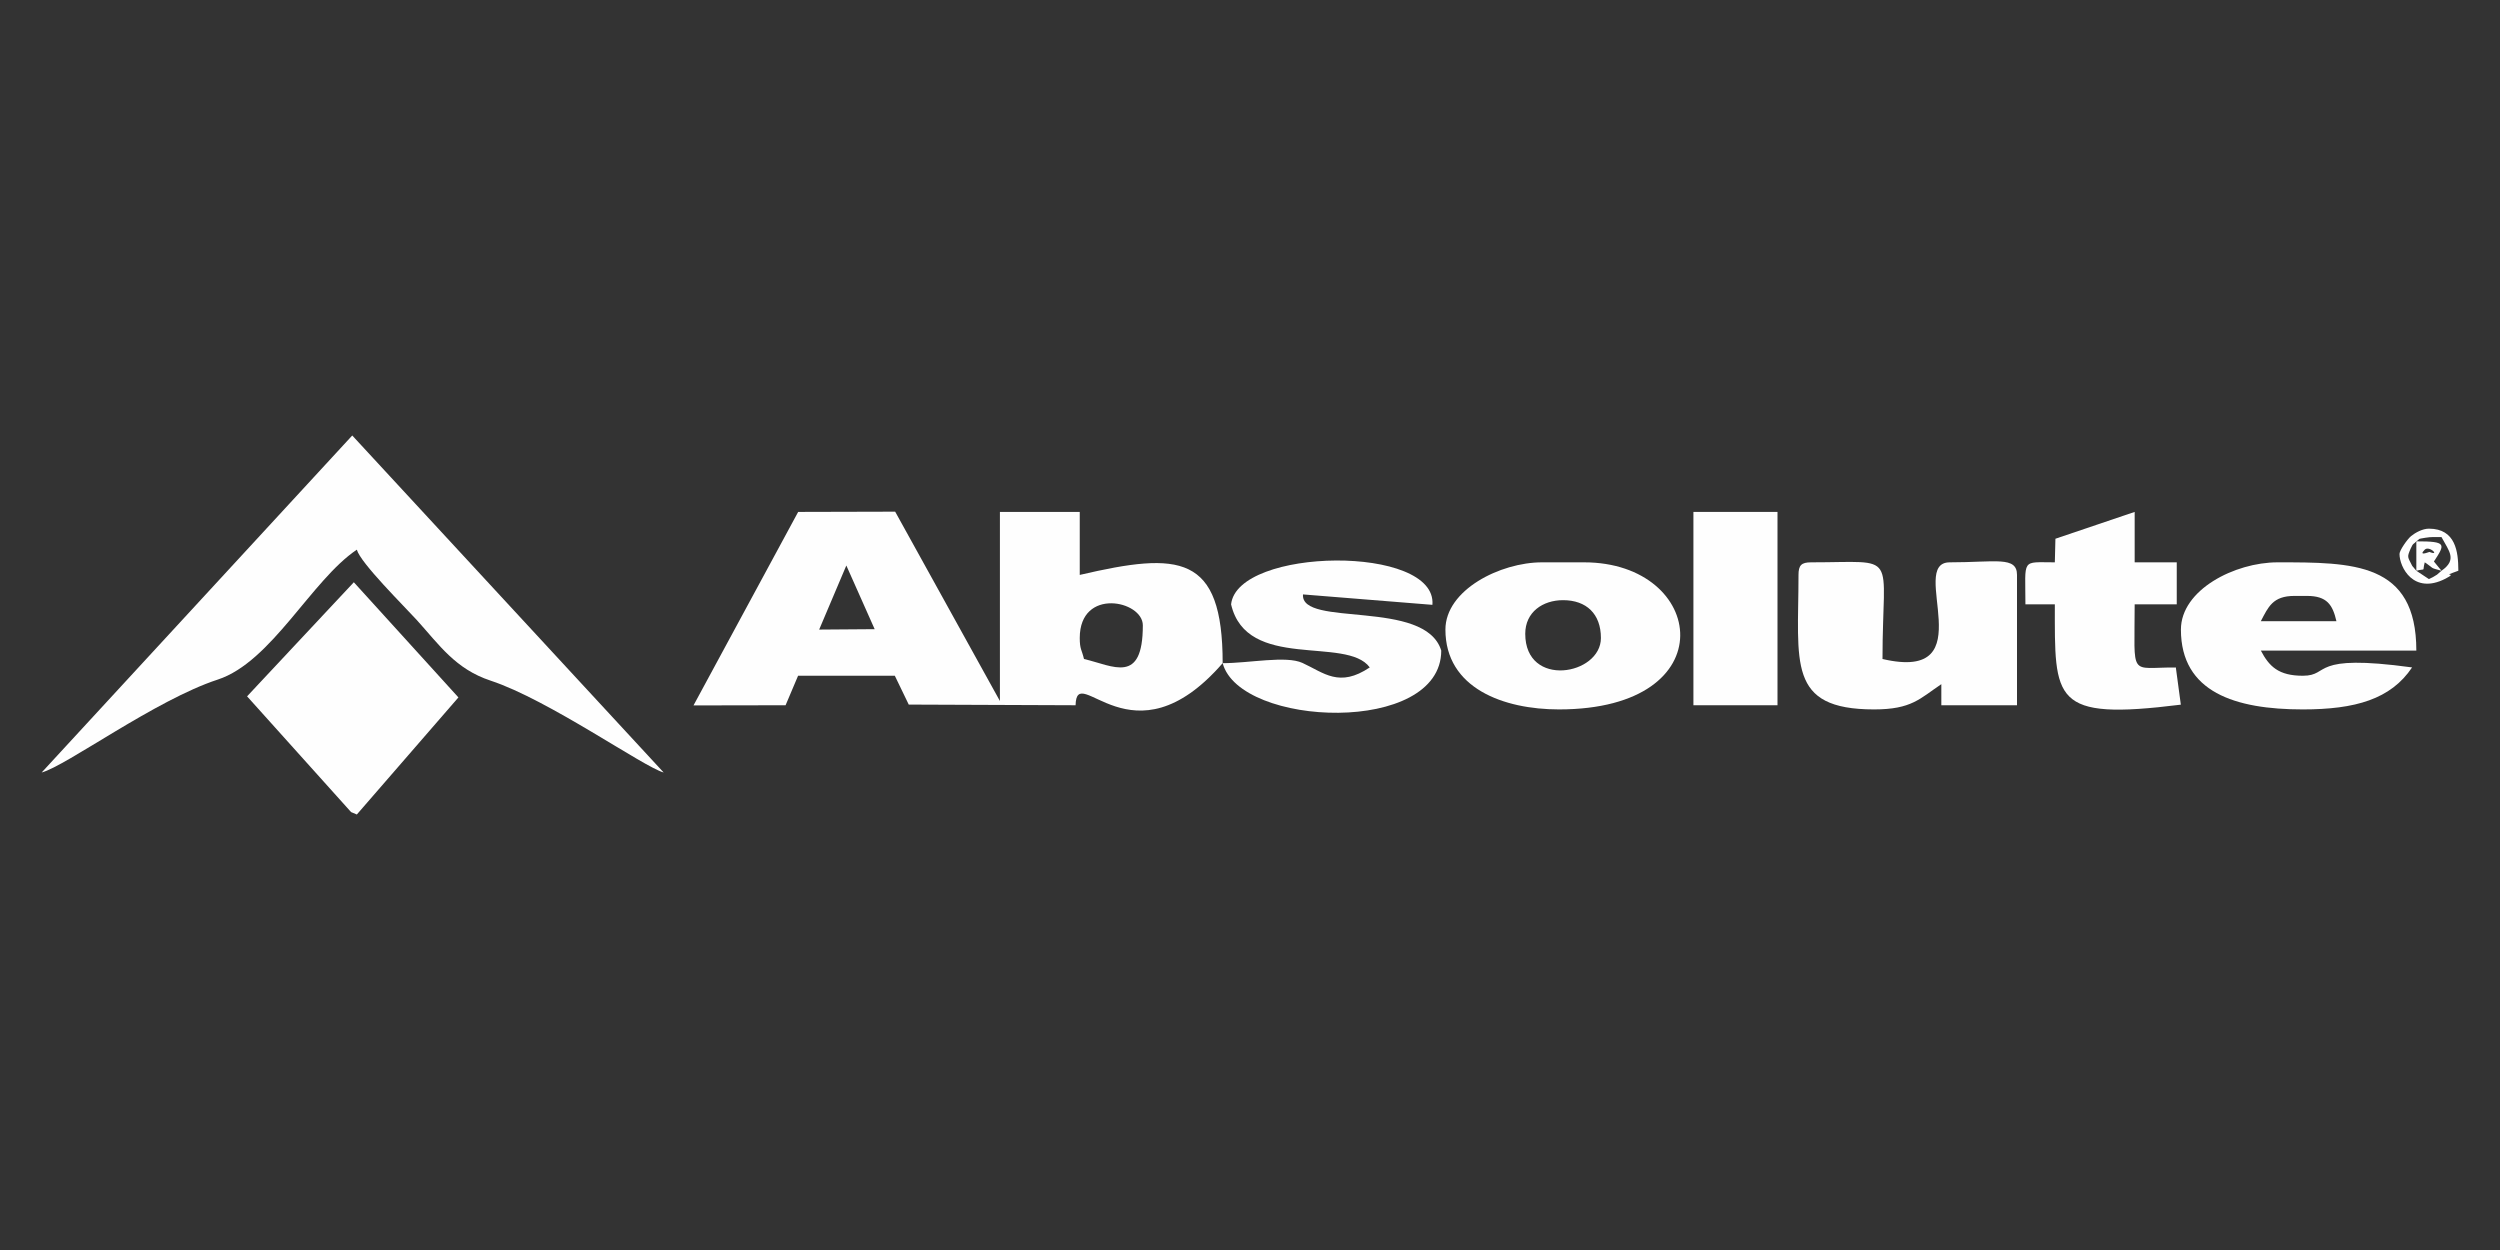 <?xml version="1.0" encoding="UTF-8"?>
<!DOCTYPE svg PUBLIC "-//W3C//DTD SVG 1.1//EN" "http://www.w3.org/Graphics/SVG/1.1/DTD/svg11.dtd">
<!-- Creator: CorelDRAW -->
<svg xmlns="http://www.w3.org/2000/svg" xml:space="preserve" width="300px" height="150px" version="1.1" style="shape-rendering:geometricPrecision; text-rendering:geometricPrecision; image-rendering:optimizeQuality; fill-rule:evenodd; clip-rule:evenodd"
viewBox="0 0 300 150"
 xmlns:xlink="http://www.w3.org/1999/xlink"
 xmlns:xodm="http://www.corel.com/coreldraw/odm/2003">
 <rect x="0" y="0" width="300" height="150" fill="#333333" stroke="none"/>
 <defs>
  <style type="text/css">
   <![CDATA[
    .fil0 {fill:#FEFEFE}
   ]]>
  </style>
 </defs>
 <g id="Layer_x0020_1">
  <g id="_1399655536">
   <path class="fil0" d="M129.57 76.56c0,-6.1 7.57,-4.5 7.57,-1.52 0,7.16 -3.54,4.86 -7.06,4.04 -0.27,-1.13 -0.51,-1.16 -0.51,-2.52zm-28.01 -8.7l3.4 7.64 -6.66 0.05 3.26 -7.69zm45.16 11.72c0,-13.11 -5.18,-13.38 -17.15,-10.59l0 -7.56 -9.58 0 0 22.69 -12.57 -22.72 -11.64 0.03 -12.56 23.22 11.05 -0.02 1.5 -3.54 11.61 0 1.67 3.46 20.02 0.08c0.12,-5.41 6.76,7.48 17.65,-5.05z"/>
   <path class="fil0" d="M5 92.7c2.95,-0.79 13.67,-8.71 21.13,-11.15 6.45,-2.11 11.25,-11.94 16.69,-15.59 0.43,1.59 5.7,6.8 7.2,8.45 2.69,2.97 4.62,5.87 8.86,7.27 6.93,2.28 18.39,10.38 20.76,11.02l-37.37 -40.44 -37.27 40.44z"/>
   <path class="fil0" d="M215.82 68.99c0,10.52 -1.42,16.14 9.07,16.14 4.52,0 5.49,-1.3 8.07,-3.03l0 2.53 9.08 0 0 -15.64c0,-2.28 -2.58,-1.51 -8.07,-1.51 -5.16,0 4.31,14.48 -8.07,11.6 0,-13.07 2.13,-11.6 -8.57,-11.6 -1.16,0 -1.51,0.35 -1.51,1.51z"/>
   <polygon class="fil0" points="29.65,83.56 42.13,97.45 42.82,97.74 42.82,97.74 55.01,83.69 42.46,69.87 "/>
   <path class="fil0" d="M275.33 71.51l1.51 0c2.4,0 3.08,1.07 3.53,3.03l-9.07 0c0.89,-1.69 1.42,-3.03 4.03,-3.03zm-13.62 4.04c0,7.53 6.54,9.58 14.63,9.58 6.29,0 10.55,-1.22 13.11,-5.04 -12.43,-1.7 -9.72,1 -13.11,1 -2.92,0 -4.04,-1.12 -5.04,-3.02l18.66 0c0,-10.62 -7.6,-10.59 -16.65,-10.59 -5.14,0 -11.6,3.3 -11.6,8.07z"/>
   <path class="fil0" d="M183.03 76.05c0,-2.6 2.1,-4.03 4.54,-4.03 2.8,0 4.54,1.65 4.54,4.54 0,4.46 -9.08,6.06 -9.08,-0.51zm-9.58 -0.5c0,7.05 7,9.58 13.62,9.58 20.15,0 17.66,-17.65 3.02,-17.65l-5.04 0c-5.03,0 -11.6,3.32 -11.6,8.07z"/>
   <path class="fil0" d="M146.72 79.58c2.06,7.7 26.23,8.68 26.23,-1.51 -1.91,-6.26 -16.92,-2.73 -16.59,-6.74l15.53 1.25c0.59,-7.25 -23.41,-6.91 -24.16,-0.06 1.87,8.05 13.86,3.76 16.64,7.57 -3.67,2.46 -5.47,0.66 -8.08,-0.54 -1.96,-0.9 -6.37,0.03 -9.57,0.03z"/>
   <path class="fil0" d="M246.65 64.65l-0.07 2.83c-4.08,0 -3.53,-0.53 -3.53,5.04l3.53 0c0,11.5 -0.41,13.98 15.12,12.04l-0.6 -4.46c-5.67,-0.04 -4.94,1.37 -4.94,-7.58l5.05 0 0 -5.04 -5.05 0 0 -6.05 -9.51 3.22z"/>
   <polygon class="fil0" points="203.21,84.63 213.3,84.63 213.3,61.43 203.21,61.43 "/>
   <path class="fil0" d="M289.96 64.96c0.59,-0.38 -0.01,-0.24 1.09,-0.43 0.69,-0.12 1.23,-0.08 1.93,-0.08 0.9,1.69 1.92,2.7 0,4.04l-0.54 0.47c-0.57,0.36 -0.41,0.25 -0.97,0.53l-1.51 -1 -0.49 -0.58c-0.56,-1.12 -0.65,-1.01 -0.2,-2.06 0.33,-0.75 0.35,-0.5 0.69,-0.89zm-2.02 1.51c0,1.58 1.67,4.93 5.5,2.98 1.77,-0.91 -0.88,-0.08 1.56,-0.96l0 -0.1c-0.01,-2.13 -0.3,-4.95 -3.53,-4.95 -0.77,0 -1.63,0.48 -2.14,0.89 -0.46,0.38 -1.39,1.72 -1.39,2.14z"/>
   <path class="fil0" d="M290.97 65.96c0.53,-0.53 1.91,0.81 0.56,0.27 -0.01,-0.01 -1.41,0.58 -0.56,-0.27zm-1.01 2.53c1.23,-0.33 0.68,0.22 1.01,-1.01 1.2,0.8 0.52,0.61 2.01,1.01l-0.91 -1.11c1.37,-2.1 1.57,-2.42 -2.11,-2.42l0 3.53z"/>
  </g>
 </g>
</svg>
